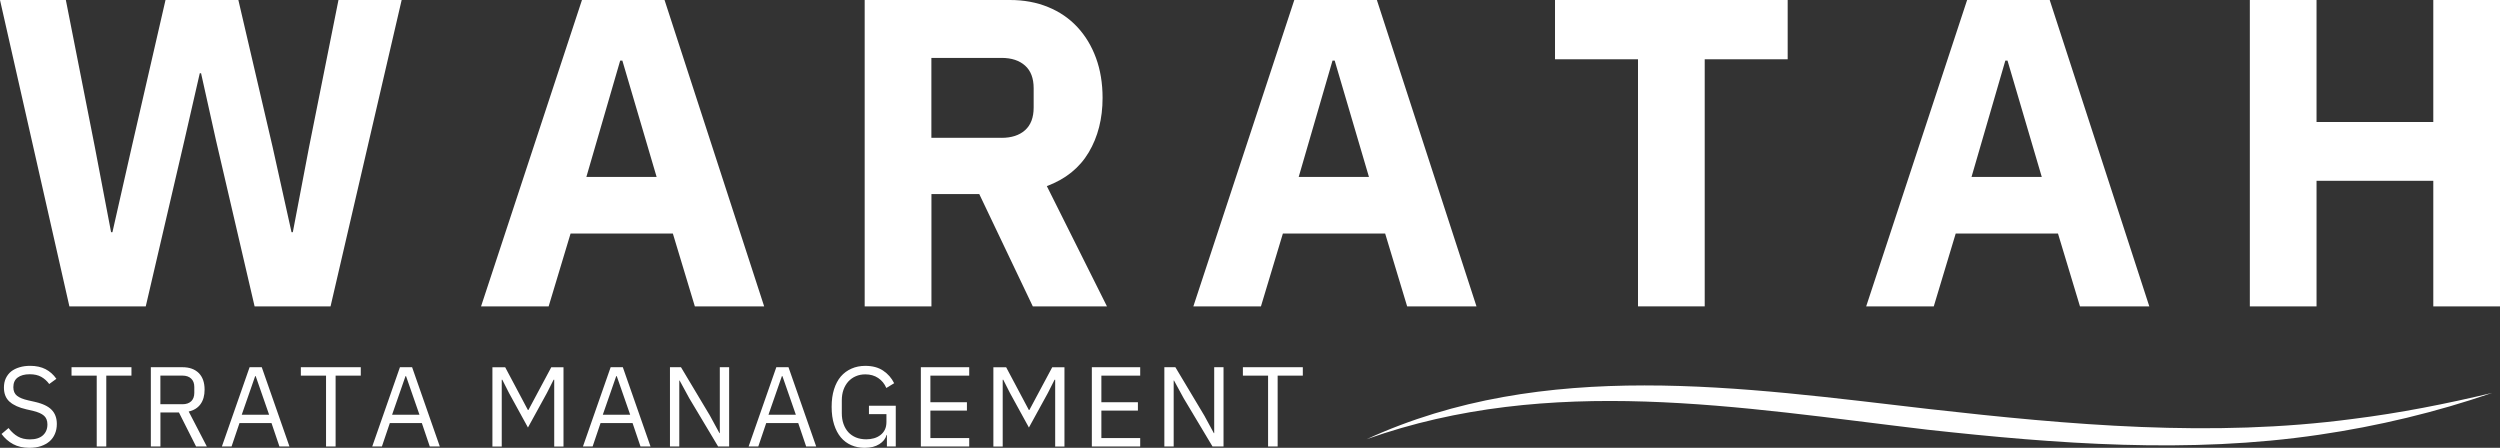 <?xml version="1.0" encoding="UTF-8"?><svg id="b" xmlns="http://www.w3.org/2000/svg" xmlns:xlink="http://www.w3.org/1999/xlink" viewBox="0 0 959.46 171.87"><rect x="0" y="0" width="959.46" height="171.87" fill="#333333" stroke="none"/><defs><clipPath id="d"><rect x="524.48" y="147.71" width="432" height="24" fill="none" stroke-width="0"/></clipPath></defs><g id="c"><path d="M26.63,117.58L0,0h25.27l11.13,56.44,6.23,32.67h.52l7.4-32.67L63.52,0h27.96l13.15,56.44,7.25,32.67h.5l6.23-32.67L129.9,0h24.25l-27.29,117.58h-29.15l-14.81-63.69-5.73-25.77h-.5l-5.9,25.77-14.83,63.69h-29.31Z" fill="#fff" stroke-width="0"/><path d="M266.67,117.58l-8.44-27.96h-39.25l-8.42,27.96h-25.94L223.35,0h31.69l38.23,117.58h-26.6ZM238.85,23.25h-.83l-12.98,44.65h26.96l-13.15-44.65Z" fill="#fff" stroke-width="0"/><path d="M357.45,117.58h-25.6V0h55.75c5.39,0,10.27.91,14.65,2.71,4.39,1.79,8.13,4.35,11.21,7.67,3.09,3.31,5.48,7.27,7.17,11.88,1.68,4.6,2.52,9.7,2.52,15.31,0,7.97-1.77,14.94-5.31,20.9-3.53,5.95-8.89,10.27-16.08,12.96l23.08,46.17h-28.46l-20.56-43.13h-18.35v43.13ZM384.39,52.9c3.82,0,6.82-.98,9.02-2.94,2.19-1.97,3.29-4.86,3.29-8.69v-7.42c0-3.82-1.1-6.71-3.29-8.67-2.2-1.97-5.2-2.96-9.02-2.96h-26.94v30.67h26.94Z" fill="#fff" stroke-width="0"/><path d="M540.04,117.58l-8.44-27.96h-39.25l-8.42,27.96h-25.94L496.73,0h31.69l38.23,117.58h-26.6ZM512.23,23.25h-.83l-12.98,44.65h26.96l-13.15-44.65Z" fill="#fff" stroke-width="0"/><path d="M654.24,22.75v94.83h-25.6V22.75h-31.85V0h89.29v22.75h-31.83Z" fill="#fff" stroke-width="0"/><path d="M798.26,117.58l-8.44-27.96h-39.25l-8.42,27.96h-25.94L754.95,0h31.69l38.23,117.58h-26.6ZM770.45,23.25h-.83l-12.98,44.65h26.96l-13.15-44.65Z" fill="#fff" stroke-width="0"/><path d="M933.86,69.4h-44.81v48.19h-25.6V0h25.6v46.83h44.81V0h25.6v117.58h-25.6v-48.19Z" fill="#fff" stroke-width="0"/><path d="M11.34,171.87c-2.46,0-4.56-.47-6.31-1.42-1.74-.94-3.22-2.24-4.44-3.9l2.69-2.27c1.08,1.43,2.28,2.52,3.58,3.25,1.3.74,2.84,1.1,4.63,1.1,2.17,0,3.82-.52,4.98-1.56,1.15-1.04,1.73-2.44,1.73-4.19,0-1.44-.44-2.55-1.31-3.33-.88-.79-2.31-1.42-4.31-1.9l-2.48-.56c-2.79-.64-4.93-1.6-6.4-2.9-1.46-1.29-2.19-3.11-2.19-5.46,0-1.33.24-2.52.73-3.56.5-1.05,1.19-1.93,2.06-2.63.89-.69,1.95-1.22,3.19-1.58,1.23-.38,2.59-.56,4.08-.56,2.29,0,4.26.43,5.9,1.27,1.64.85,3.03,2.08,4.17,3.71l-2.75,2c-.85-1.17-1.87-2.08-3.06-2.75-1.18-.67-2.66-1-4.44-1-1.95,0-3.48.42-4.6,1.25-1.11.82-1.67,2.06-1.67,3.71,0,1.46.47,2.56,1.42,3.31.94.74,2.38,1.32,4.29,1.75l2.48.56c3,.67,5.17,1.69,6.5,3.06,1.33,1.36,2,3.18,2,5.44,0,1.39-.24,2.66-.73,3.79-.47,1.13-1.16,2.08-2.06,2.88-.91.78-2,1.39-3.29,1.83-1.29.43-2.75.65-4.38.65Z" fill="#fff" stroke-width="0"/><path d="M40.79,144.16v27.19h-3.67v-27.19h-9.67v-3.23h23v3.23h-9.67Z" fill="#fff" stroke-width="0"/><path d="M61.56,171.35h-3.67v-30.42h12.13c2.67,0,4.75.74,6.25,2.23,1.5,1.49,2.25,3.62,2.25,6.4,0,2.25-.52,4.1-1.56,5.54-1.03,1.43-2.54,2.38-4.54,2.83l6.96,13.42h-4.13l-6.58-13.06h-7.1v13.06ZM70.01,155.14c1.44,0,2.56-.38,3.35-1.13.8-.76,1.21-1.84,1.21-3.23v-2.27c0-1.39-.41-2.46-1.21-3.21-.79-.76-1.91-1.15-3.35-1.15h-8.46v10.98h8.46Z" fill="#fff" stroke-width="0"/><path d="M107.24,171.35l-3.04-8.98h-12.29l-3.04,8.98h-3.71l10.63-30.42h4.67l10.63,30.42h-3.83ZM98.14,144.35h-.21l-5.15,14.81h10.5l-5.15-14.81Z" fill="#fff" stroke-width="0"/><path d="M128.8,144.16v27.19h-3.67v-27.19h-9.67v-3.23h23v3.23h-9.67Z" fill="#fff" stroke-width="0"/><path d="M164.94,171.35l-3.04-8.98h-12.29l-3.04,8.98h-3.71l10.63-30.42h4.67l10.63,30.42h-3.83ZM155.84,144.35h-.21l-5.15,14.81h10.5l-5.15-14.81Z" fill="#fff" stroke-width="0"/><path d="M212.68,145.73h-.21l-2.58,5.1-7.27,13.25-7.27-13.25-2.58-5.1h-.21v25.63h-3.58v-30.42h4.9l8.71,16.4h.21l8.77-16.4h4.69v30.42h-3.56v-25.63Z" fill="#fff" stroke-width="0"/><path d="M245.81,171.35l-3.04-8.98h-12.29l-3.04,8.98h-3.71l10.63-30.42h4.67l10.63,30.42h-3.83ZM236.71,144.35h-.21l-5.15,14.81h10.5l-5.15-14.81Z" fill="#fff" stroke-width="0"/><path d="M264.5,152.79l-3.67-6.75h-.13v25.31h-3.58v-30.42h4.23l11.1,18.56,3.67,6.75h.13v-25.31h3.58v30.42h-4.23l-11.1-18.56Z" fill="#fff" stroke-width="0"/><path d="M309.39,171.35l-3.04-8.98h-12.29l-3.04,8.98h-3.71l10.63-30.42h4.67l10.63,30.42h-3.83ZM300.29,144.35h-.21l-5.15,14.81h10.5l-5.15-14.81Z" fill="#fff" stroke-width="0"/><path d="M340.41,166.91h-.15c-.38,1.42-1.3,2.6-2.77,3.54-1.46.94-3.35,1.42-5.67,1.42-1.86,0-3.57-.34-5.13-1.02-1.56-.68-2.89-1.68-4-3-1.1-1.32-1.96-2.96-2.58-4.92-.63-1.97-.94-4.23-.94-6.79s.3-4.77.92-6.73c.61-1.96,1.48-3.59,2.6-4.92,1.14-1.32,2.51-2.32,4.1-3.02,1.59-.71,3.36-1.06,5.31-1.06,2.73,0,5.01.61,6.83,1.83,1.83,1.22,3.24,2.83,4.23,4.83l-3,1.83c-.7-1.63-1.74-2.9-3.13-3.83-1.38-.93-3.02-1.4-4.94-1.4-1.33,0-2.56.24-3.67.73-1.1.47-2.05,1.15-2.85,2.02-.79.88-1.41,1.93-1.85,3.15-.43,1.21-.65,2.57-.65,4.08v4.92c0,1.52.21,2.89.65,4.13.44,1.24,1.06,2.29,1.85,3.17.8.86,1.78,1.54,2.94,2.02,1.17.47,2.48.71,3.94.71,1.04,0,2.03-.13,2.98-.4.94-.28,1.77-.69,2.48-1.25.72-.55,1.28-1.24,1.69-2.06.4-.83.6-1.82.6-2.96v-3h-6.71v-3.23h10.29v15.65h-3.4v-4.44Z" fill="#fff" stroke-width="0"/><path d="M353.41,171.35v-30.42h18.56v3.23h-14.9v10.21h14.02v3.21h-14.02v10.54h14.9v3.23h-18.56Z" fill="#fff" stroke-width="0"/><path d="M404.94,145.73h-.21l-2.58,5.1-7.27,13.25-7.27-13.25-2.58-5.1h-.21v25.63h-3.58v-30.42h4.9l8.71,16.4h.21l8.77-16.4h4.69v30.42h-3.56v-25.63Z" fill="#fff" stroke-width="0"/><path d="M419.03,171.35v-30.42h18.56v3.23h-14.9v10.21h14.02v3.21h-14.02v10.54h14.9v3.23h-18.56Z" fill="#fff" stroke-width="0"/><path d="M454.24,152.79l-3.67-6.75h-.13v25.31h-3.58v-30.42h4.23l11.1,18.56,3.67,6.75h.13v-25.31h3.58v30.42h-4.23l-11.1-18.56Z" fill="#fff" stroke-width="0"/><path d="M490.34,144.16v27.19h-3.67v-27.19h-9.67v-3.23h23v3.23h-9.67Z" fill="#fff" stroke-width="0"/><g clip-path="url(#d)"><path d="M524.48,168.56c68.18-31.33,144.19-19.85,216.04-11.56,53.91,6.08,108.41,10.97,162.45,3.78,17.98-2.24,35.81-5.77,53.52-10-21.53,7.41-43.87,12.76-66.45,16.07-49.88,7.38-100.55,3.52-150.39-1.95-72.18-8.54-144.6-21.44-215.17,3.66Z" fill="#fff" stroke-width="0"/></g></g></svg>
